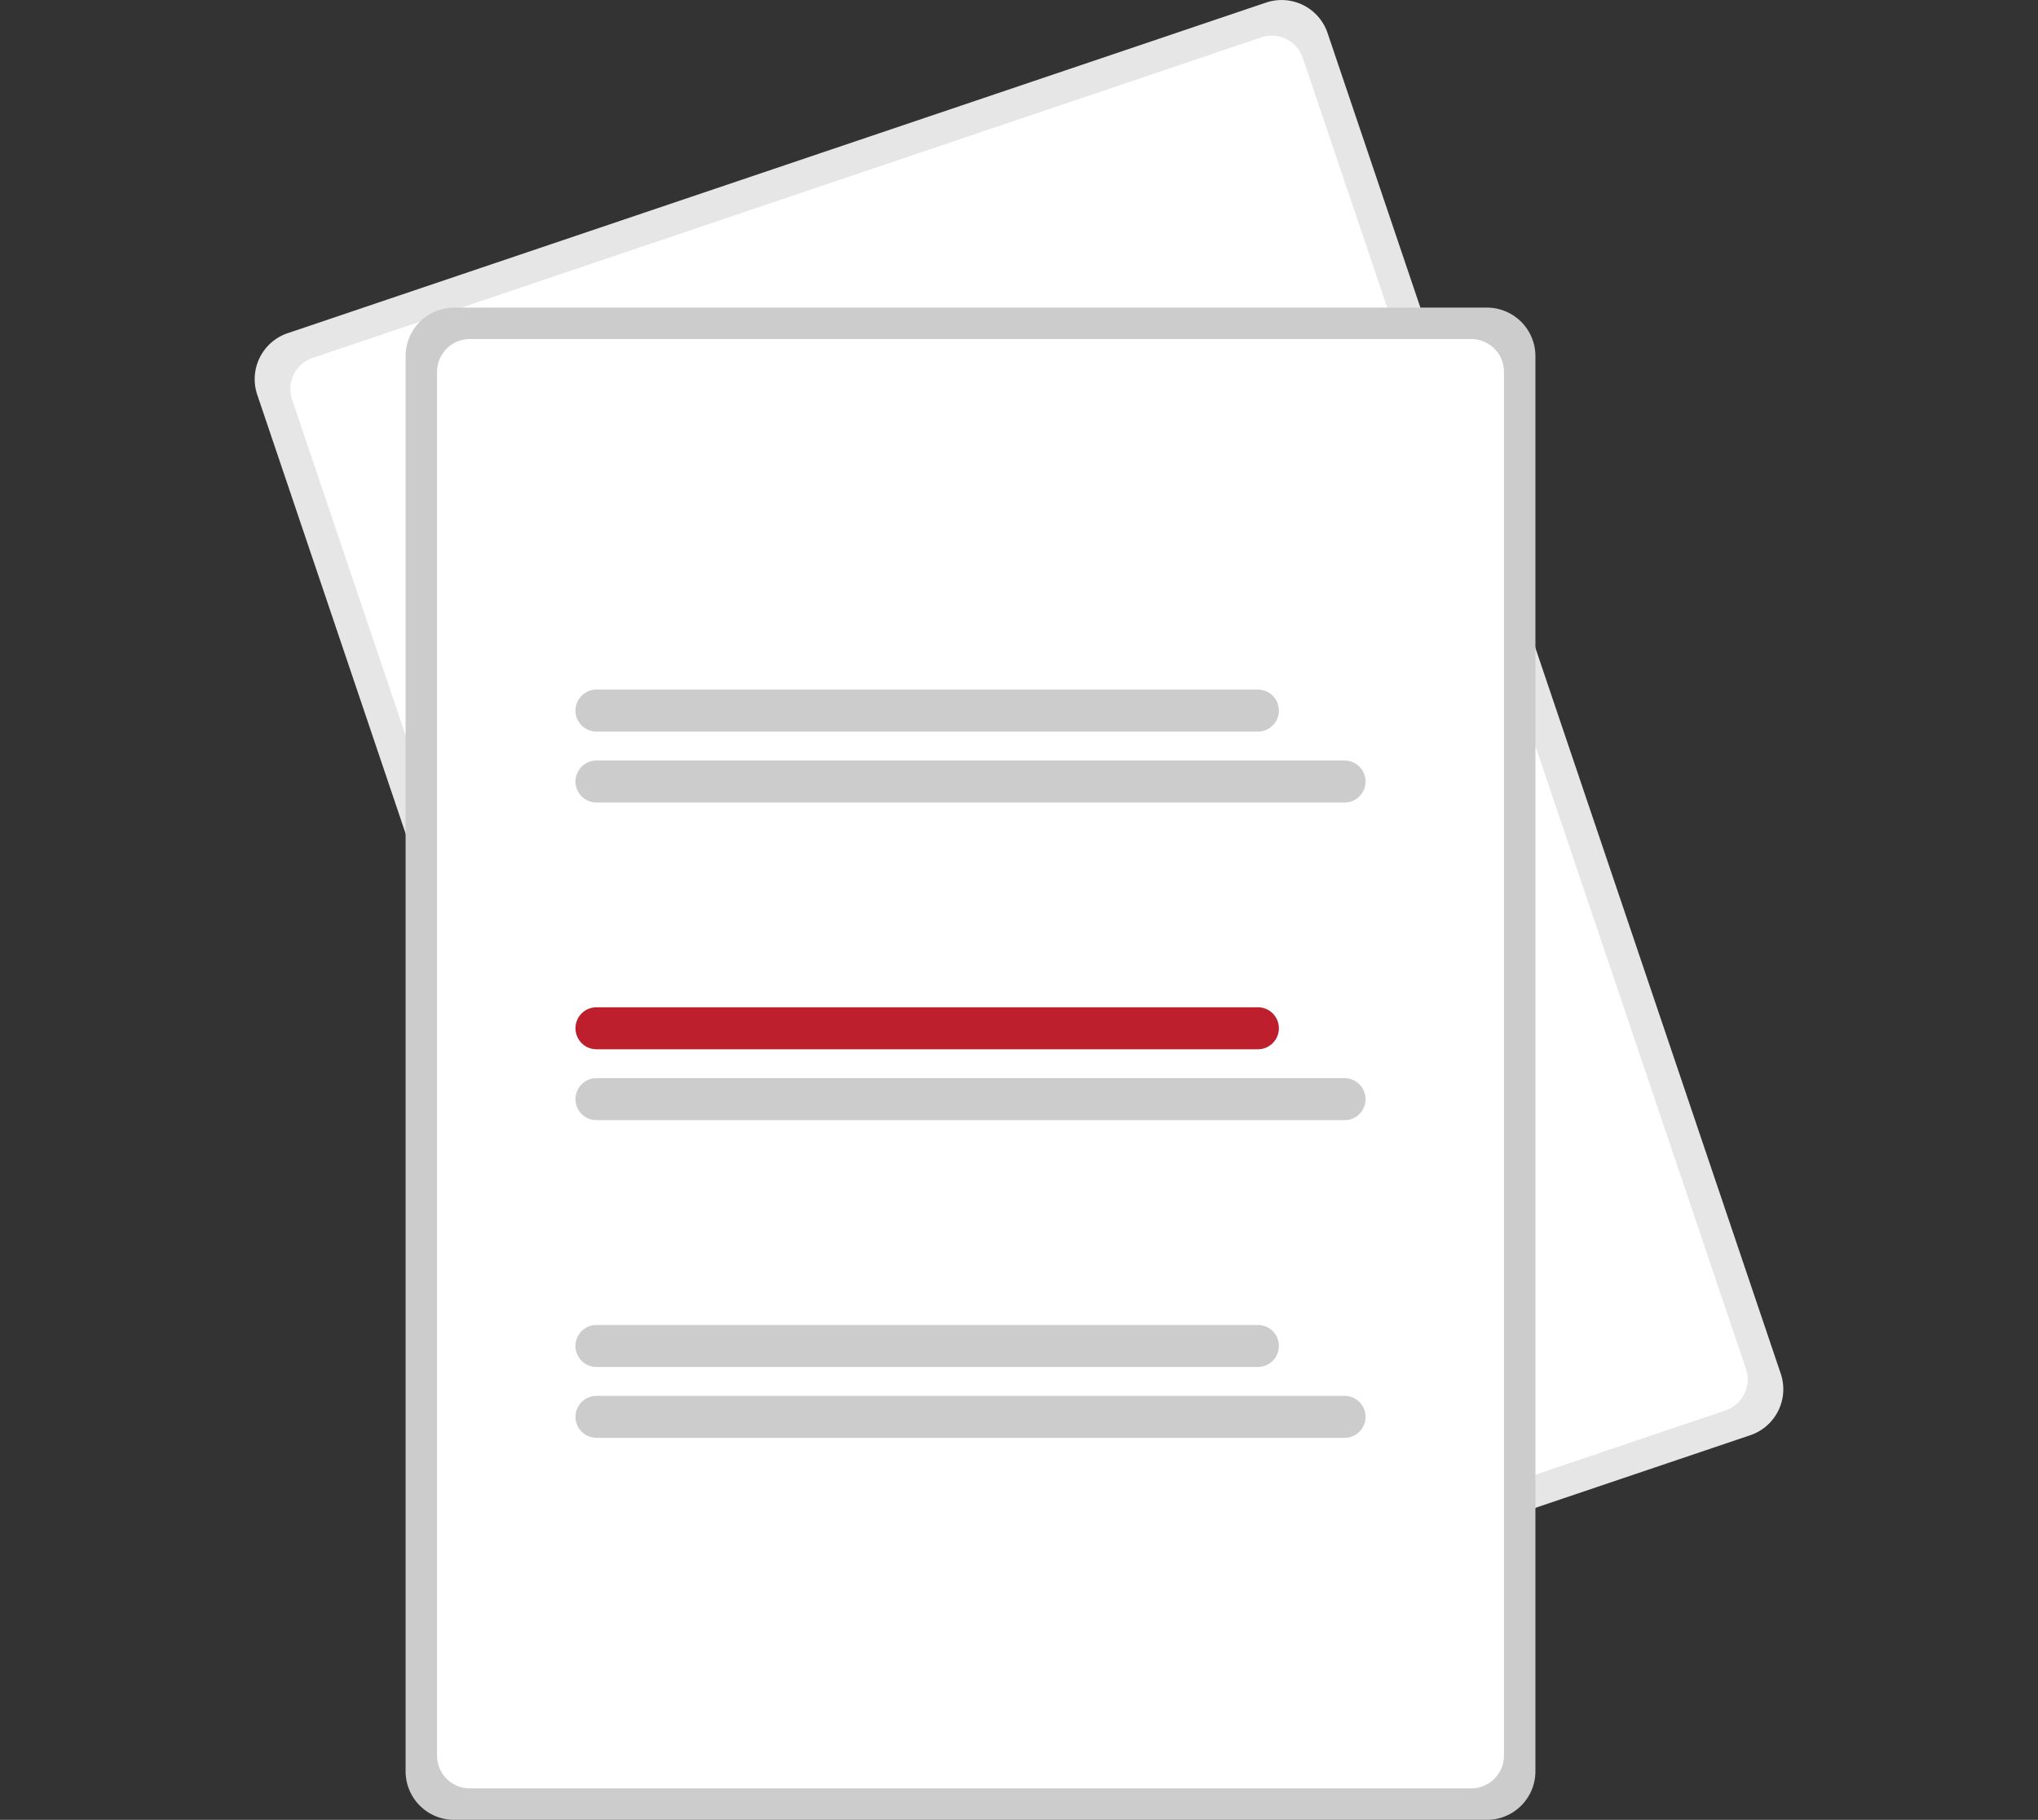 <svg xmlns="http://www.w3.org/2000/svg" xmlns:xlink="http://www.w3.org/1999/xlink" width="262" height="234" viewBox="0 0 262 234">
  <rect x="0" y="0" width="262" height="234" fill="#333333" stroke="none"/>
  <defs>
    <clipPath id="clip-path">
      <rect id="Rectangle_749" data-name="Rectangle 749" width="262" height="234" transform="translate(-417 -12611)" fill="#fff"/>
    </clipPath>
  </defs>
  <g id="Mask_Group_47" data-name="Mask Group 47" transform="translate(417 12611)" clip-path="url(#clip-path)">
    <g id="undraw_at_work_re_qotl" transform="translate(-461.122 -12611.004)">
      <path id="Path_2208" data-name="Path 2208" d="M714.53,310.721,588.746,353.235a6.242,6.242,0,0,1-7.9-3.91l-58.268-172.4a6.242,6.242,0,0,1,3.91-7.9l125.788-42.513a6.242,6.242,0,0,1,7.9,3.91l58.266,172.4a6.242,6.242,0,0,1-3.914,7.9Z" transform="translate(-445.388 -126.178)" fill="#e6e6e6"/>
      <path id="Path_2209" data-name="Path 2209" d="M723.554,319.772,601.6,360.99a4.218,4.218,0,0,1-5.339-2.642l-56.972-168.57a4.217,4.217,0,0,1,2.642-5.339l121.957-41.218a4.217,4.217,0,0,1,5.339,2.642L726.2,314.433a4.217,4.217,0,0,1-2.642,5.339Z" transform="translate(-457.62 -138.411)" fill="#fff"/>
      <path id="Path_2210" data-name="Path 2210" d="M732.44,465.714H599.661a6.242,6.242,0,0,1-6.234-6.234V277.5a6.242,6.242,0,0,1,6.234-6.234H732.44a6.242,6.242,0,0,1,6.234,6.234V459.48A6.242,6.242,0,0,1,732.44,465.714Z" transform="translate(-497.162 -231.71)" fill="#ccc"/>
      <path id="Path_2211" data-name="Path 2211" d="M741.208,472.46H612.474a4.217,4.217,0,0,1-4.213-4.213V290.312a4.217,4.217,0,0,1,4.213-4.213H741.208a4.217,4.217,0,0,1,4.213,4.213V468.248a4.217,4.217,0,0,1-4.213,4.212Z" transform="translate(-507.951 -242.501)" fill="#fff"/>
      <path id="Path_2212" data-name="Path 2212" d="M761.267,456.842H676.24a2.7,2.7,0,1,1,0-5.4h85.027a2.7,2.7,0,1,1,0,5.4Z" transform="translate(-555.435 -362.768)" fill="#ccc"/>
      <path id="Path_2213" data-name="Path 2213" d="M772.408,490.281H676.242a2.7,2.7,0,1,1,0-5.4h96.167a2.7,2.7,0,1,1,0,5.4Z" transform="translate(-555.435 -387.09)" fill="#ccc"/>
      <path id="Path_2214" data-name="Path 2214" d="M761.267,606.686H676.24a2.7,2.7,0,1,1,0-5.4h85.027a2.7,2.7,0,1,1,0,5.4Z" transform="translate(-555.435 -471.765)" fill="#bd1f2d"/>
      <path id="Path_2215" data-name="Path 2215" d="M772.408,640.123H676.242a2.7,2.7,0,1,1,0-5.4h96.167a2.7,2.7,0,1,1,0,5.4Z" transform="translate(-555.435 -496.086)" fill="#ccc"/>
      <path id="Path_2216" data-name="Path 2216" d="M761.267,756.531H676.24a2.7,2.7,0,1,1,0-5.4h85.027a2.7,2.7,0,1,1,0,5.4Z" transform="translate(-555.435 -580.76)" fill="#ccc"/>
      <path id="Path_2217" data-name="Path 2217" d="M772.408,789.968H676.242a2.7,2.7,0,1,1,0-5.4h96.167a2.7,2.7,0,1,1,0,5.4Z" transform="translate(-555.435 -605.083)" fill="#ccc"/>
    </g>
  </g>
</svg>
